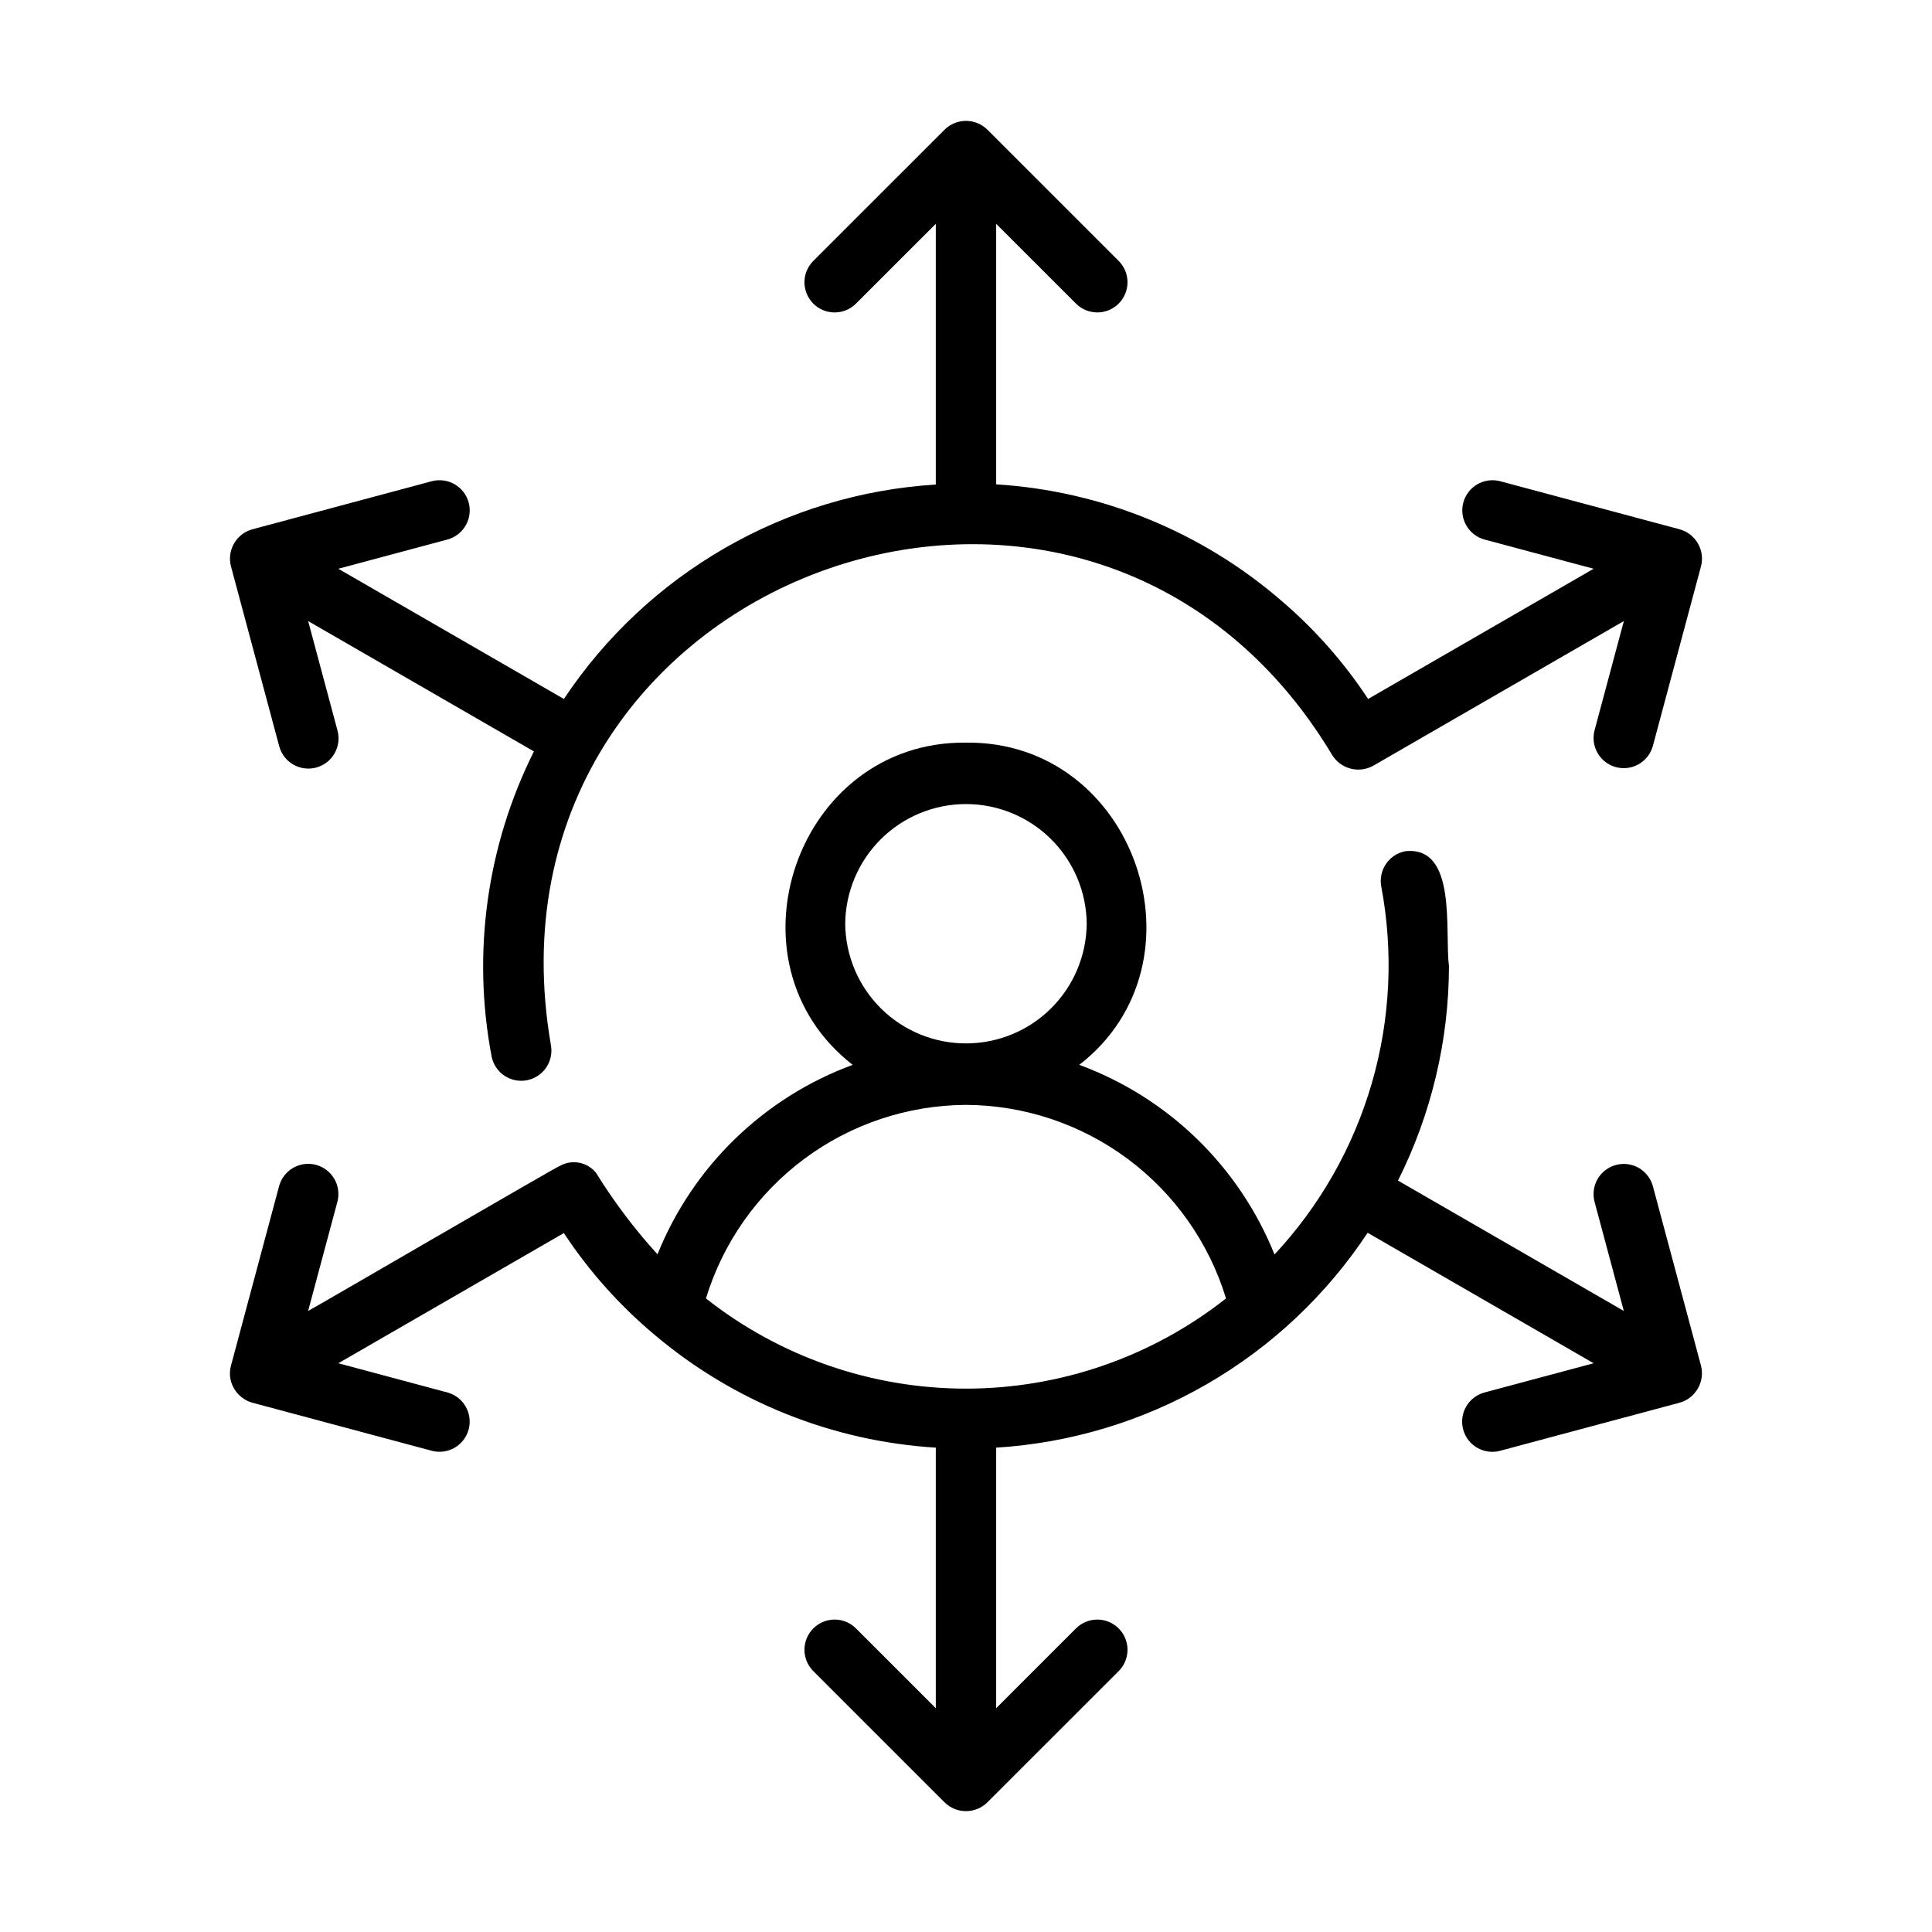 <svg width="60" height="60" viewBox="0 0 60 60" fill="none" xmlns="http://www.w3.org/2000/svg">
<path d="M7.173 17.588L8.671 23.175C8.735 23.415 8.892 23.62 9.108 23.744C9.323 23.868 9.579 23.902 9.819 23.838C10.059 23.773 10.264 23.616 10.388 23.401C10.512 23.186 10.546 22.93 10.482 22.69L9.57 19.288L16.581 23.336C15.115 26.27 14.655 29.604 15.27 32.825C15.322 33.066 15.466 33.276 15.672 33.411C15.877 33.546 16.127 33.595 16.369 33.547C16.61 33.499 16.823 33.359 16.961 33.156C17.1 32.953 17.153 32.704 17.11 32.462C14.59 17.926 33.775 10.809 41.365 23.436C41.492 23.649 41.697 23.804 41.936 23.868C42.175 23.932 42.43 23.901 42.647 23.781L50.43 19.288L49.518 22.69C49.458 22.928 49.494 23.181 49.619 23.393C49.743 23.606 49.947 23.76 50.184 23.824C50.422 23.888 50.676 23.855 50.89 23.734C51.104 23.612 51.261 23.412 51.329 23.175L52.826 17.588C52.889 17.348 52.855 17.093 52.73 16.877C52.606 16.662 52.403 16.504 52.163 16.438L46.575 14.941C46.337 14.882 46.085 14.919 45.873 15.044C45.662 15.168 45.508 15.371 45.444 15.608C45.381 15.846 45.413 16.098 45.534 16.312C45.654 16.526 45.854 16.684 46.09 16.752L49.492 17.663L42.488 21.707C41.74 20.571 40.835 19.545 39.801 18.661C37.323 16.516 34.209 15.245 30.937 15.042V6.951L33.428 9.441C33.605 9.612 33.842 9.705 34.087 9.703C34.333 9.701 34.568 9.602 34.741 9.428C34.915 9.255 35.013 9.02 35.016 8.775C35.018 8.529 34.924 8.293 34.754 8.116L30.663 4.026C30.486 3.851 30.248 3.754 30 3.754C29.752 3.754 29.513 3.851 29.336 4.026L25.245 8.116C25.075 8.293 24.981 8.529 24.983 8.775C24.986 9.02 25.084 9.255 25.258 9.429C25.432 9.603 25.666 9.701 25.912 9.703C26.158 9.706 26.394 9.612 26.571 9.441L29.062 6.951V15.048C26.754 15.191 24.51 15.867 22.506 17.023C20.502 18.178 18.793 19.782 17.512 21.707L10.507 17.663L13.909 16.752C14.145 16.684 14.345 16.526 14.466 16.312C14.587 16.098 14.619 15.846 14.556 15.608C14.492 15.371 14.338 15.168 14.126 15.043C13.915 14.919 13.662 14.882 13.424 14.941L7.837 16.438C7.597 16.504 7.393 16.662 7.269 16.877C7.145 17.092 7.11 17.348 7.173 17.588Z" fill="black"/>
<path d="M7.148 42.777C7.175 42.96 7.254 43.131 7.376 43.271C7.498 43.41 7.657 43.511 7.835 43.562L13.424 45.059C13.662 45.118 13.914 45.082 14.126 44.957C14.337 44.832 14.491 44.629 14.555 44.392C14.618 44.155 14.586 43.902 14.465 43.688C14.345 43.474 14.145 43.316 13.909 43.248L10.507 42.337L17.511 38.294C18.29 39.475 19.237 40.538 20.322 41.448C22.781 43.529 25.846 44.76 29.062 44.958V53.05L26.57 50.559C26.394 50.389 26.157 50.295 25.912 50.297C25.666 50.3 25.431 50.398 25.258 50.572C25.084 50.745 24.986 50.98 24.983 51.226C24.981 51.471 25.075 51.708 25.245 51.885L29.336 55.975C29.512 56.149 29.751 56.247 29.999 56.247C30.248 56.247 30.486 56.149 30.663 55.975L34.754 51.885C34.924 51.708 35.018 51.471 35.016 51.225C35.013 50.98 34.915 50.745 34.741 50.572C34.567 50.398 34.333 50.299 34.087 50.297C33.841 50.295 33.605 50.389 33.428 50.559L30.937 53.05V44.958C33.245 44.815 35.489 44.138 37.49 42.98C39.492 41.822 41.198 40.214 42.473 38.285L49.492 42.337L46.09 43.248C45.853 43.316 45.651 43.473 45.53 43.688C45.408 43.902 45.376 44.155 45.44 44.393C45.503 44.631 45.658 44.834 45.871 44.959C46.083 45.084 46.336 45.12 46.575 45.059L52.163 43.562C52.402 43.495 52.605 43.337 52.728 43.122C52.852 42.907 52.887 42.652 52.826 42.412L51.328 36.825C51.26 36.589 51.102 36.389 50.889 36.268C50.675 36.147 50.422 36.115 50.184 36.179C49.947 36.242 49.744 36.397 49.619 36.608C49.495 36.82 49.458 37.072 49.517 37.311L50.429 40.713L43.416 36.664C44.453 34.595 44.995 32.314 44.999 30C44.86 28.927 45.264 26.265 43.646 26.435C43.402 26.481 43.185 26.622 43.045 26.827C42.904 27.032 42.851 27.284 42.896 27.529C43.279 29.56 43.179 31.654 42.603 33.639C42.027 35.625 40.992 37.447 39.581 38.959C39.038 37.608 38.218 36.386 37.174 35.371C36.13 34.357 34.884 33.573 33.518 33.07C37.619 29.892 35.262 23 29.999 23.063C24.735 23.008 22.377 29.883 26.481 33.07C25.115 33.573 23.87 34.356 22.826 35.37C21.782 36.383 20.962 37.604 20.419 38.954C19.707 38.172 19.069 37.326 18.513 36.427C18.382 36.263 18.197 36.15 17.99 36.11C17.784 36.07 17.57 36.105 17.387 36.208C17.341 36.2 9.611 40.704 9.569 40.713L10.481 37.311C10.541 37.072 10.505 36.819 10.38 36.607C10.256 36.395 10.052 36.24 9.815 36.176C9.577 36.112 9.323 36.145 9.109 36.266C8.895 36.388 8.737 36.589 8.67 36.826L7.173 42.412C7.141 42.531 7.133 42.655 7.148 42.777ZM26.249 28.688C26.258 27.699 26.657 26.754 27.359 26.058C28.062 25.362 29.01 24.971 29.999 24.971C30.988 24.971 31.937 25.362 32.639 26.058C33.341 26.754 33.74 27.699 33.749 28.688C33.74 29.677 33.341 30.622 32.639 31.318C31.937 32.014 30.988 32.404 29.999 32.404C29.01 32.404 28.062 32.014 27.359 31.318C26.657 30.622 26.258 29.677 26.249 28.688ZM29.999 34.313C31.81 34.322 33.571 34.911 35.024 35.992C36.477 37.074 37.546 38.591 38.075 40.324C35.774 42.138 32.929 43.125 29.999 43.125C27.069 43.125 24.224 42.138 21.924 40.324C22.453 38.591 23.522 37.074 24.974 35.992C26.427 34.911 28.188 34.322 29.999 34.313Z" fill="black"/>
</svg>
